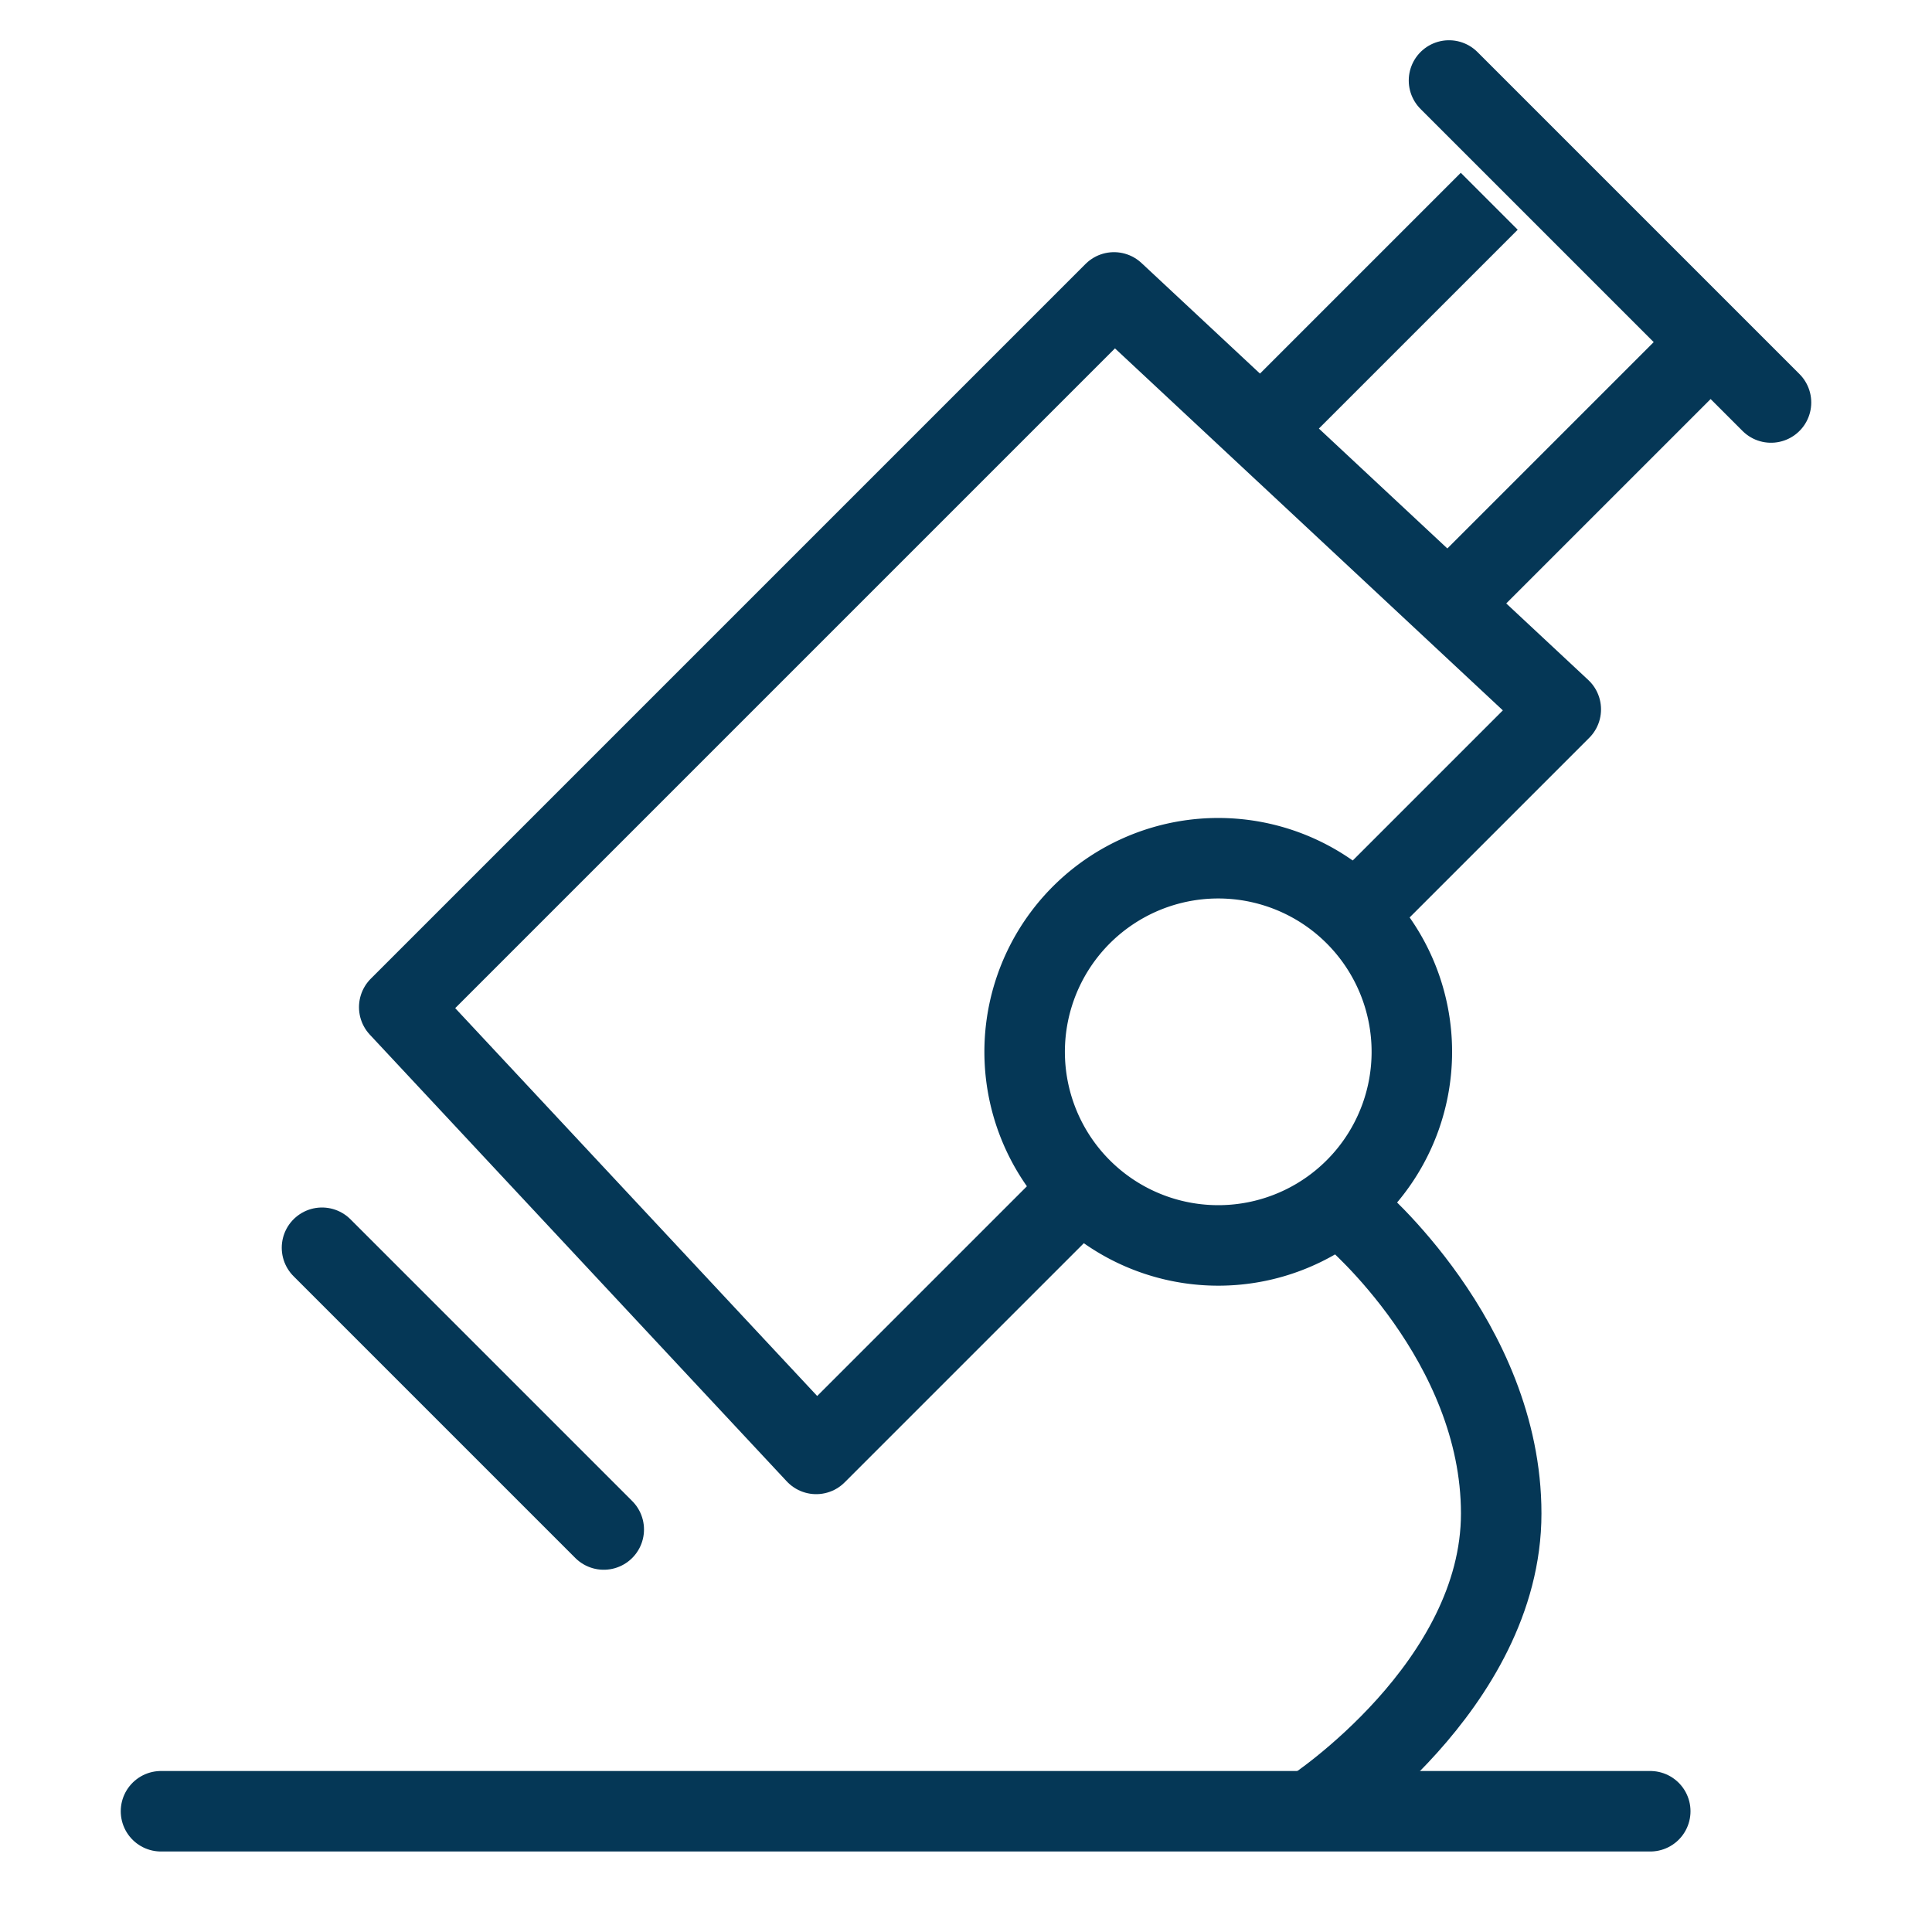 <svg xmlns="http://www.w3.org/2000/svg" xmlns:xlink="http://www.w3.org/1999/xlink" width="48" height="48" viewBox="0 0 48 48">
  <defs>
    <clipPath id="clip-Dental-Plan">
      <rect width="48" height="48"/>
    </clipPath>
  </defs>
  <g id="Dental-Plan" clip-path="url(#clip-Dental-Plan)">
    <g id="Group_16247" data-name="Group 16247" transform="translate(7 7.095)">
      <path id="Path_28647" data-name="Path 28647" d="M640.619,300.817a4.81,4.81,0,1,1-1.406-3.406A4.81,4.81,0,0,1,640.619,300.817Z" transform="translate(-612.542 -281.772)" fill="none" stroke="#053756" stroke-miterlimit="10" stroke-width="2"/>
      <line id="Line_4212" data-name="Line 4212" x2="37" transform="translate(-3 37.905)" fill="none" stroke="#053756" stroke-linecap="round" stroke-linejoin="round" stroke-width="2"/>
      <path id="Path_28648" data-name="Path 28648" d="M641.657,308s3.7,3.115,3.7,7.4-4.676,7.347-4.676,7.347" transform="translate(-615.06 -284.893)" fill="none" stroke="#053756" stroke-miterlimit="10" stroke-width="2"/>
      <path id="Path_28649" data-name="Path 28649" d="M626.848,299.368l-6.489,6.489L610,294.758,627.758,277l11.1,10.359-5.054,5.054" transform="translate(-607.081 -276.83)" fill="none" stroke="#053756" stroke-linecap="round" stroke-linejoin="round" stroke-width="2"/>
      <line id="Line_4213" data-name="Line 4213" x1="7" y1="7" transform="translate(1 23.905)" fill="none" stroke="#053756" stroke-linecap="round" stroke-linejoin="round" stroke-width="2"/>
      <line id="Line_4214" data-name="Line 4214" x1="8" y1="8" transform="translate(29 -5.095)" fill="none" stroke="#053756" stroke-linecap="round" stroke-linejoin="round" stroke-width="2"/>
      <line id="Line_4215" data-name="Line 4215" x1="6" y2="6" transform="translate(29 1.905)" fill="none" stroke="#053756" stroke-miterlimit="10" stroke-width="2"/>
      <line id="Line_4216" data-name="Line 4216" y1="5" x2="5" transform="translate(25 -2.095)" fill="none" stroke="#053756" stroke-miterlimit="10" stroke-width="2"/>
    </g>
  </g>
</svg>
